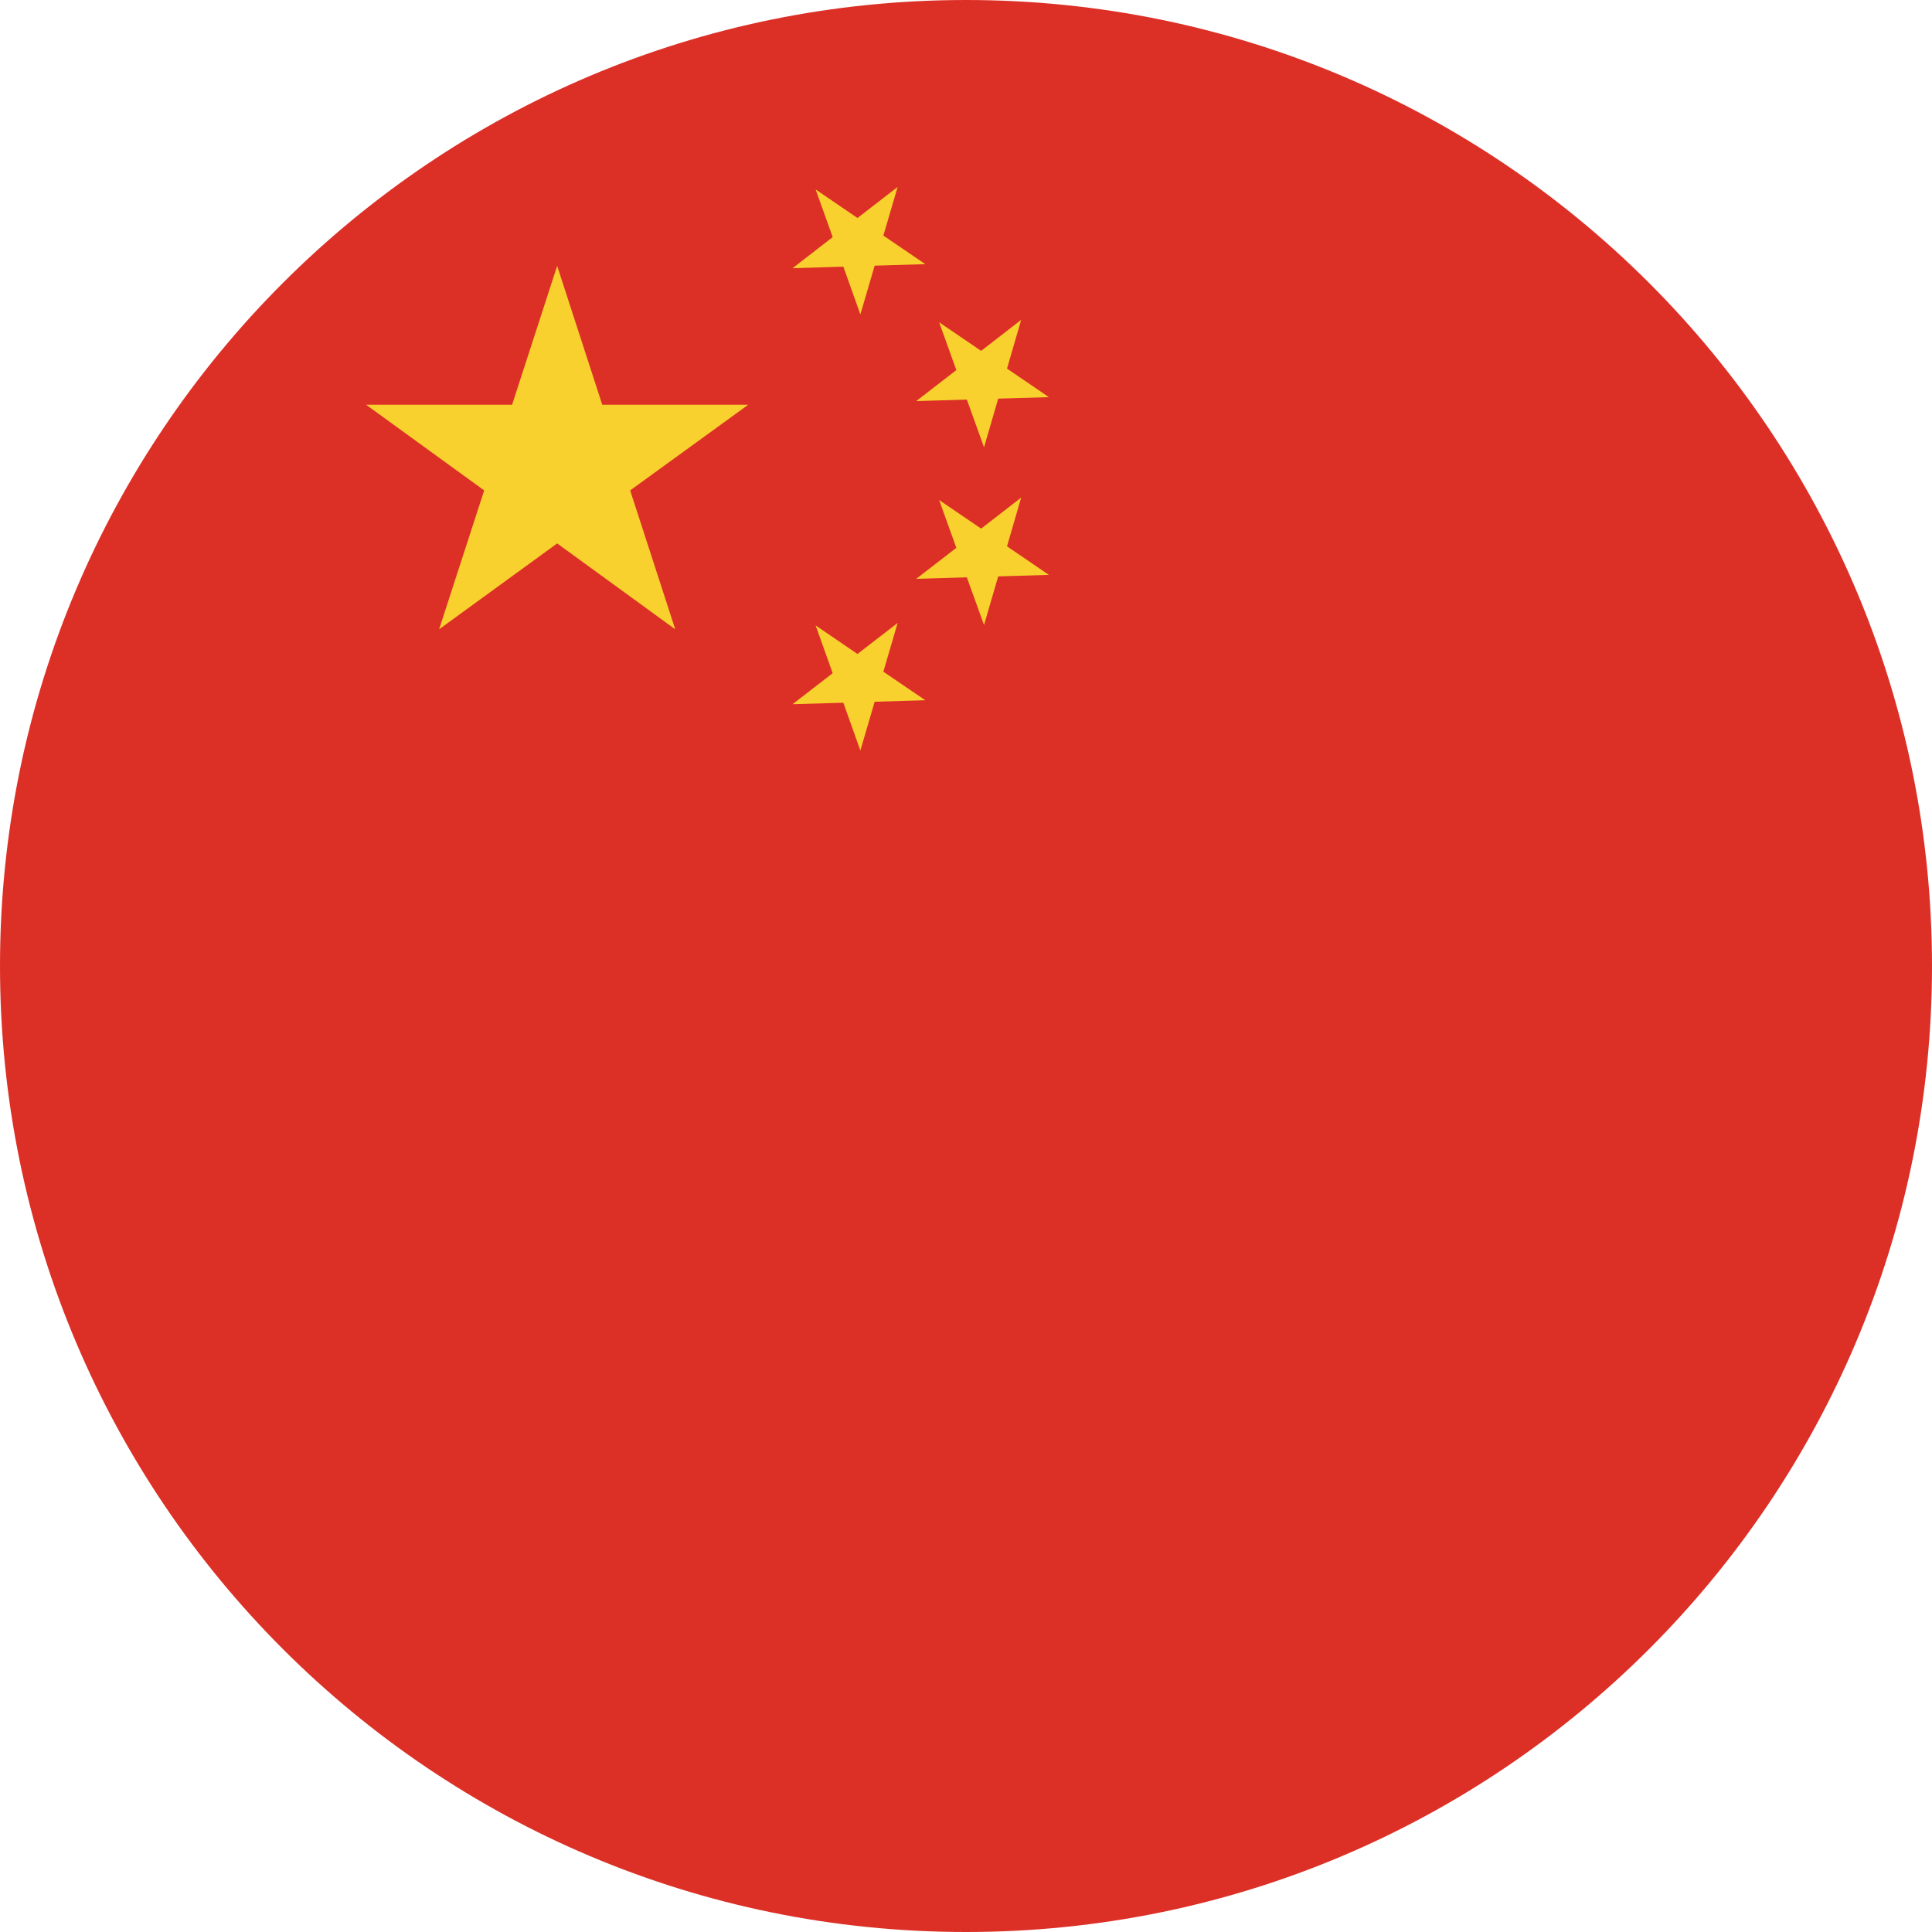 <?xml version="1.0" encoding="UTF-8"?> <svg xmlns="http://www.w3.org/2000/svg" width="18" height="18" viewBox="0 0 18 18" fill="none"><path d="M9 18C13.971 18 18 13.971 18 9C18 4.029 13.971 0 9 0C4.029 0 0 4.029 0 9C0 13.971 4.029 18 9 18Z" fill="#DC3027"></path><path d="M5.191 2.477L5.611 3.771H6.971L5.871 4.569L6.291 5.863L5.191 5.063L4.091 5.863L4.511 4.569L3.411 3.771H4.771L5.191 2.477Z" fill="#F8D12E"></path><path d="M8.363 1.742L8.23 2.195L8.621 2.461L8.149 2.475L8.016 2.929L7.857 2.484L7.384 2.499L7.758 2.209L7.599 1.765L7.989 2.031L8.363 1.742Z" fill="#F8D12E"></path><path d="M8.363 5.804L8.23 6.258L8.621 6.524L8.149 6.538L8.016 6.992L7.857 6.547L7.384 6.561L7.758 6.272L7.599 5.827L7.989 6.093L8.363 5.804Z" fill="#F8D12E"></path><path d="M9.514 2.98L9.382 3.434L9.772 3.7L9.3 3.714L9.168 4.167L9.008 3.723L8.536 3.737L8.91 3.448L8.75 3.003L9.141 3.269L9.514 2.98Z" fill="#F8D12E"></path><path d="M9.514 4.636L9.382 5.09L9.772 5.356L9.3 5.37L9.168 5.823L9.008 5.379L8.536 5.393L8.91 5.104L8.75 4.659L9.141 4.925L9.514 4.636Z" fill="#F8D12E"></path></svg> 